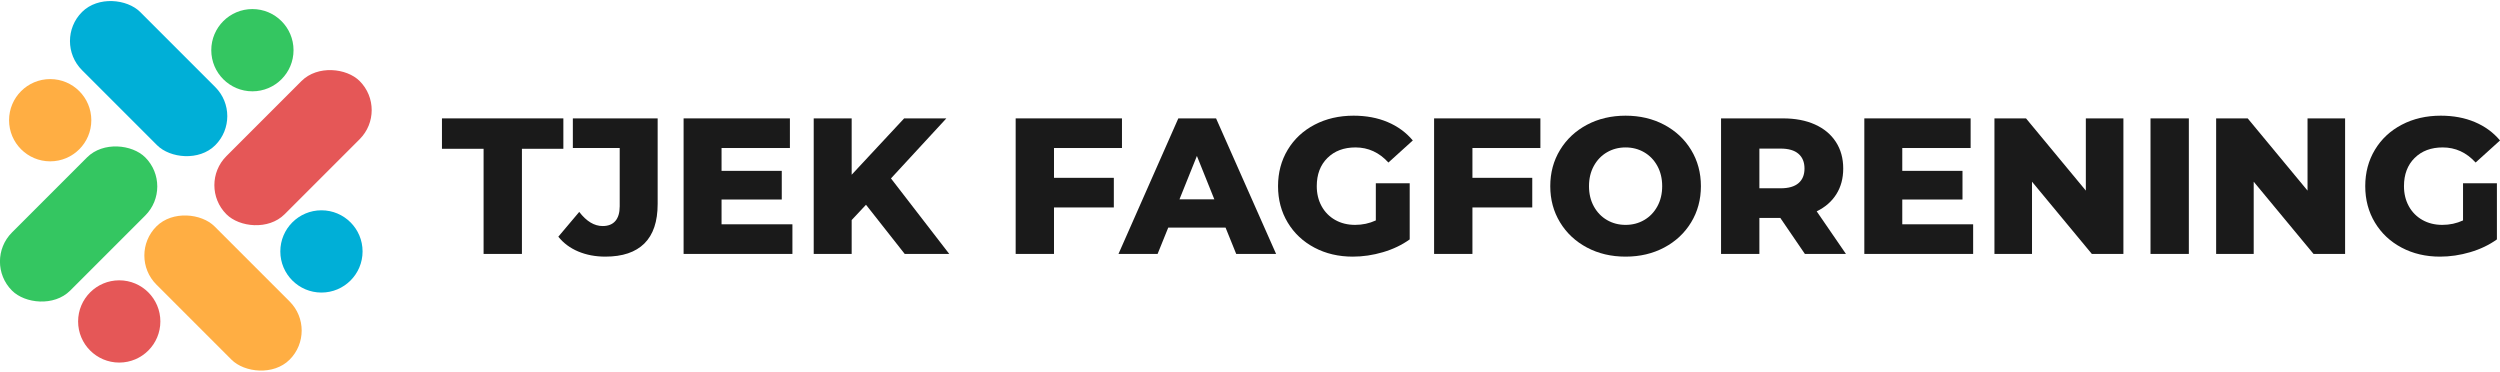 <?xml version="1.0" encoding="UTF-8"?><svg id="Layer_1" xmlns="http://www.w3.org/2000/svg" viewBox="0 0 895.381 133.104"><rect x="65.142" y="71.209" width="29.461" height="67.481" rx="14.73" ry="14.73" transform="translate(-50.816 87.217) rotate(-45)" style="fill:#ffae43;"/><circle cx="42.705" cy="115.127" r="14.73" style="fill:#e55757;"/><rect x="71.209" y="38.152" width="67.481" height="29.461" rx="14.73" ry="14.73" transform="translate(-6.655 89.699) rotate(-45)" style="fill:#e55757;"/><circle cx="115.127" cy="90.05" r="14.73" style="fill:#00afd7;"/><rect x="38.501" y="-5.586" width="29.461" height="67.481" rx="14.73" ry="14.73" transform="translate(-4.317 45.887) rotate(-45)" style="fill:#00afd7;"/><circle cx="90.399" cy="17.977" r="14.73" style="fill:#34c661;"/><rect x="-5.586" y="65.491" width="67.481" height="29.461" rx="14.73" ry="14.73" transform="translate(-48.479 43.405) rotate(-45)" style="fill:#34c661;"/><circle cx="17.977" cy="43.054" r="14.73" style="fill:#ffae43;"/><path d="M173.197,53.289h-14.91v-10.888h43.481v10.888h-14.841v37.656h-13.73v-37.656Z" style="fill:#1a1a1a;"/><path d="M207.108,90.078c-2.913-1.225-5.295-2.993-7.143-5.305l7.489-8.877c2.589,3.375,5.385,5.062,8.391,5.062,1.987,0,3.502-.6,4.543-1.803,1.04-1.202,1.56-2.958,1.56-5.271v-20.873h-16.782v-10.61h30.375v30.652c0,6.288-1.584,11.003-4.751,14.147-3.167,3.144-7.825,4.715-13.974,4.715-3.561,0-6.796-.613-9.708-1.837Z" style="fill:#1a1a1a;"/><path d="M283.806,80.334v10.61h-38.974v-48.544h38.072v10.61h-24.48v8.183h21.566v10.263h-21.566v8.877h25.381Z" style="fill:#1a1a1a;"/><path d="M310.158,73.33l-5.131,5.479v12.136h-13.593v-48.544h13.593v20.18l18.793-20.18h15.117l-19.833,21.498,20.874,27.046h-15.95l-13.87-17.614Z" style="fill:#1a1a1a;"/><path d="M377.493,53.011v10.679h21.429v10.61h-21.429v16.644h-13.73v-48.544h38.072v10.61h-24.342Z" style="fill:#1a1a1a;"/><path d="M438.936,81.513h-20.527l-3.814,9.431h-14.008l21.429-48.544h13.523l21.498,48.544h-14.286l-3.813-9.431ZM434.914,71.388l-6.241-15.534-6.241,15.534h12.482Z" style="fill:#1a1a1a;"/><path d="M492.751,65.632h12.136v20.111c-2.774,1.988-5.964,3.514-9.57,4.577s-7.212,1.595-10.818,1.595c-5.086,0-9.663-1.075-13.73-3.225-4.069-2.15-7.259-5.143-9.57-8.98-2.312-3.837-3.468-8.183-3.468-13.038s1.155-9.199,3.468-13.037c2.312-3.837,5.524-6.831,9.64-8.98,4.114-2.15,8.761-3.225,13.938-3.225,4.53,0,8.6.763,12.205,2.288,3.606,1.526,6.611,3.722,9.016,6.588l-8.738,7.905c-3.283-3.606-7.212-5.409-11.789-5.409-4.16,0-7.513,1.26-10.055,3.779-2.544,2.521-3.814,5.884-3.814,10.09,0,2.682.577,5.075,1.733,7.178,1.155,2.104,2.774,3.745,4.854,4.924,2.08,1.179,4.461,1.768,7.143,1.768,2.636,0,5.108-.531,7.421-1.595v-13.315Z" style="fill:#1a1a1a;"/><path d="M527.354,53.011v10.679h21.429v10.61h-21.429v16.644h-13.73v-48.544h38.072v10.61h-24.342Z" style="fill:#1a1a1a;"/><path d="M568.374,88.656c-4.091-2.172-7.305-5.177-9.639-9.015-2.336-3.837-3.503-8.159-3.503-12.968s1.167-9.13,3.503-12.968c2.334-3.837,5.548-6.842,9.639-9.015,4.092-2.173,8.703-3.259,13.835-3.259s9.743,1.086,13.835,3.259c4.092,2.173,7.305,5.178,9.64,9.015,2.334,3.838,3.502,8.16,3.502,12.968s-1.168,9.131-3.502,12.968c-2.335,3.838-5.548,6.843-9.64,9.015-4.092,2.174-8.703,3.259-13.835,3.259s-9.743-1.085-13.835-3.259ZM588.866,78.809c1.987-1.155,3.56-2.785,4.716-4.889,1.155-2.103,1.733-4.519,1.733-7.247,0-2.727-.578-5.143-1.733-7.247-1.156-2.103-2.728-3.733-4.716-4.889-1.988-1.155-4.207-1.733-6.657-1.733s-4.67.579-6.657,1.733c-1.988,1.156-3.561,2.786-4.716,4.889-1.156,2.104-1.733,4.519-1.733,7.247,0,2.728.577,5.144,1.733,7.247,1.155,2.104,2.728,3.734,4.716,4.889,1.987,1.156,4.206,1.733,6.657,1.733s4.669-.577,6.657-1.733Z" style="fill:#1a1a1a;"/><path d="M637.617,78.045h-7.49v12.899h-13.73v-48.544h22.191c4.392,0,8.206.728,11.442,2.185,3.235,1.456,5.731,3.537,7.489,6.241,1.757,2.705,2.636,5.884,2.636,9.535,0,3.514-.821,6.577-2.462,9.188-1.642,2.613-3.988,4.659-7.039,6.138l10.472,15.256h-14.702l-8.807-12.899ZM644.135,55.091c-1.434-1.248-3.561-1.872-6.38-1.872h-7.629v14.216h7.629c2.819,0,4.946-.612,6.38-1.838,1.433-1.225,2.149-2.97,2.149-5.236s-.717-4.022-2.149-5.271Z" style="fill:#1a1a1a;"/><path d="M706.687,80.334v10.61h-38.974v-48.544h38.072v10.61h-24.48v8.183h21.567v10.263h-21.567v8.877h25.382Z" style="fill:#1a1a1a;"/><path d="M760.501,42.401v48.544h-11.304l-21.429-25.867v25.867h-13.453v-48.544h11.304l21.429,25.867v-25.867h13.453Z" style="fill:#1a1a1a;"/><path d="M770.21,42.401h13.73v48.544h-13.73v-48.544Z" style="fill:#1a1a1a;"/><path d="M839.903,42.401v48.544h-11.304l-21.429-25.867v25.867h-13.453v-48.544h11.304l21.429,25.867v-25.867h13.453Z" style="fill:#1a1a1a;"/><path d="M882.136,65.632h12.136v20.111c-2.774,1.988-5.964,3.514-9.57,4.577s-7.212,1.595-10.818,1.595c-5.086,0-9.663-1.075-13.73-3.225-4.069-2.15-7.259-5.143-9.57-8.98-2.312-3.837-3.468-8.183-3.468-13.038s1.155-9.199,3.468-13.037c2.312-3.837,5.524-6.831,9.64-8.98,4.114-2.15,8.761-3.225,13.938-3.225,4.53,0,8.6.763,12.205,2.288,3.606,1.526,6.611,3.722,9.016,6.588l-8.738,7.905c-3.283-3.606-7.212-5.409-11.789-5.409-4.16,0-7.513,1.26-10.055,3.779-2.544,2.521-3.814,5.884-3.814,10.09,0,2.682.577,5.075,1.733,7.178,1.155,2.104,2.774,3.745,4.854,4.924,2.08,1.179,4.461,1.768,7.143,1.768,2.636,0,5.108-.531,7.421-1.595v-13.315Z" style="fill:#1a1a1a;"/></svg>